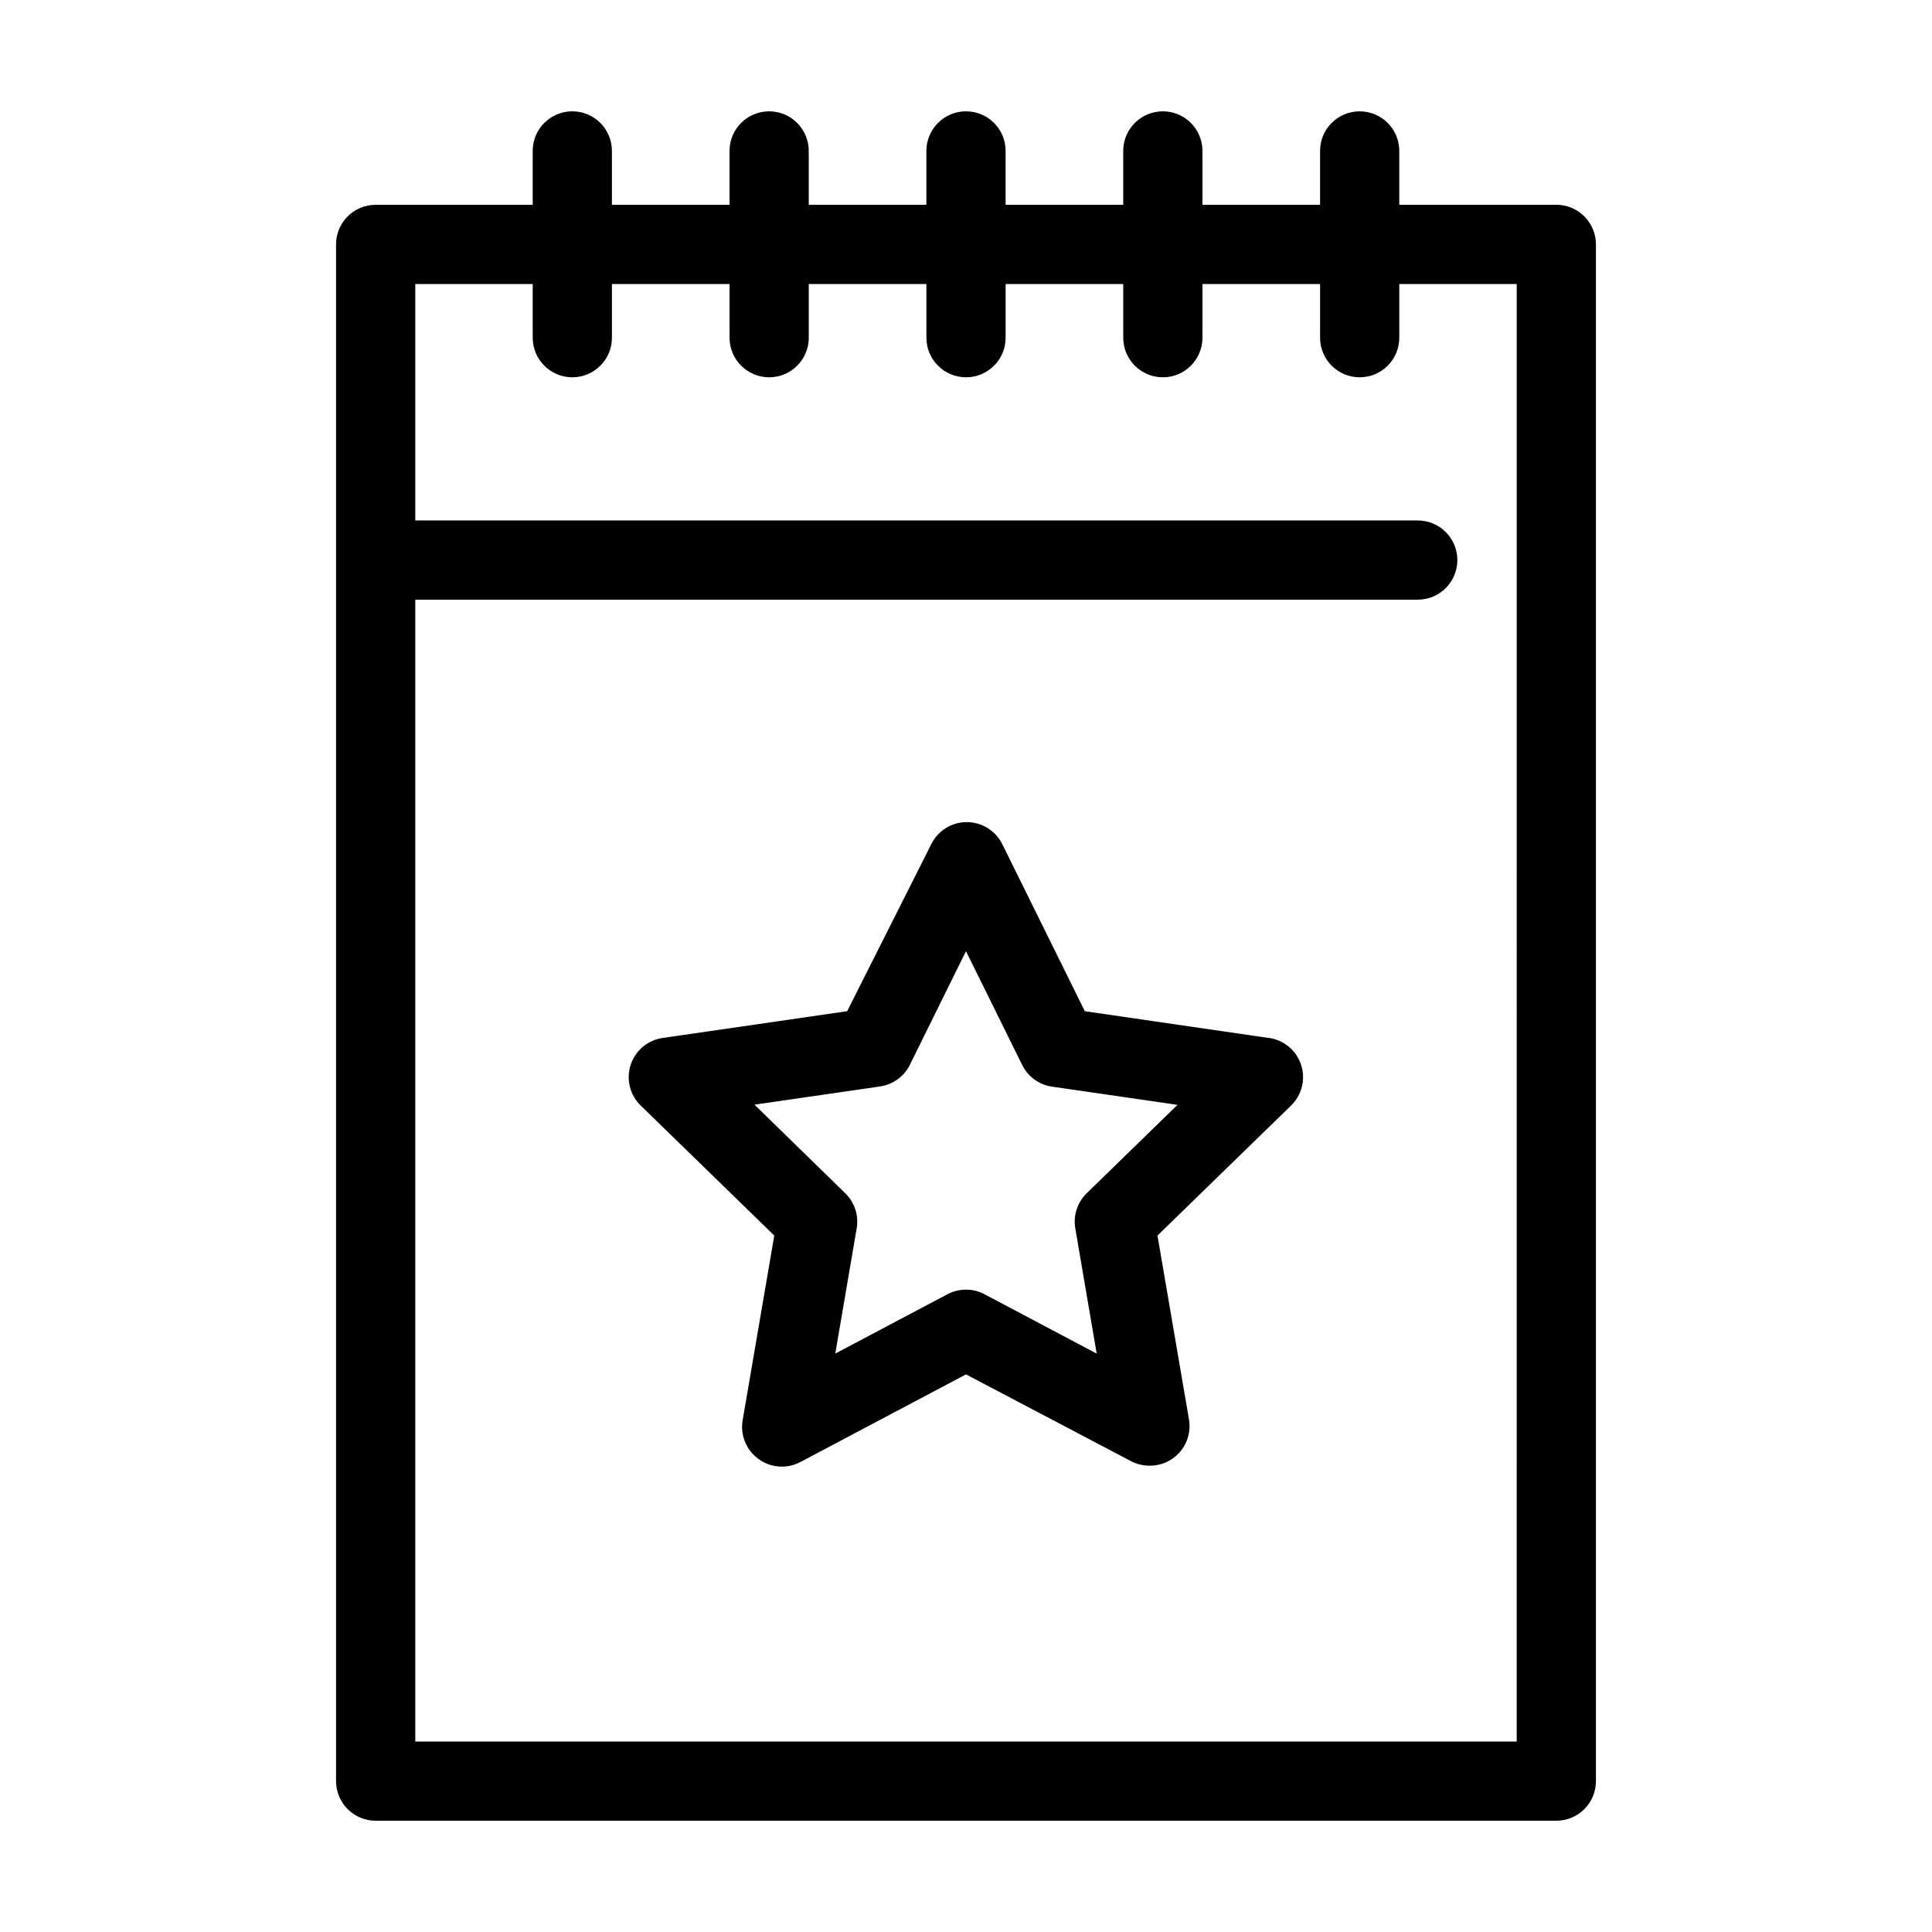 <?xml version="1.0" encoding="UTF-8"?>
<!-- Uploaded to: ICON Repo, www.svgrepo.com, Generator: ICON Repo Mixer Tools -->
<svg fill="#000000" width="800px" height="800px" version="1.1" viewBox="144 144 512 512" xmlns="http://www.w3.org/2000/svg">
 <path d="m556.44 198.27h-41.617v-14.277c0-5.793-4.699-10.492-10.496-10.492s-10.496 4.699-10.496 10.492v14.277h-31.172v-14.277c0-5.793-4.699-10.492-10.496-10.492-5.797 0-10.496 4.699-10.496 10.492v14.277h-31.172v-14.277c0-5.793-4.699-10.492-10.496-10.492s-10.496 4.699-10.496 10.492v14.277h-31.176v-14.277c0-5.793-4.699-10.492-10.496-10.492s-10.496 4.699-10.496 10.492v14.277h-31.172v-14.277c0-5.793-4.699-10.492-10.496-10.492s-10.496 4.699-10.496 10.492v14.277h-41.617c-5.797 0-10.496 4.699-10.496 10.496v407.25c0 2.781 1.105 5.453 3.074 7.422s4.637 3.074 7.422 3.074h312.89c2.785 0 5.453-1.105 7.422-3.074s3.074-4.641 3.074-7.422v-407.25c0-2.785-1.105-5.453-3.074-7.422s-4.637-3.074-7.422-3.074zm-10.496 407.25h-291.89v-302.6h265.66c5.797 0 10.496-4.699 10.496-10.496 0-5.797-4.699-10.496-10.496-10.496h-265.66v-62.66h31.121v14.223c0 5.797 4.699 10.496 10.496 10.496s10.496-4.699 10.496-10.496v-14.223h31.172v14.223c0 5.797 4.699 10.496 10.496 10.496s10.496-4.699 10.496-10.496v-14.223h31.176v14.223c0 5.797 4.699 10.496 10.496 10.496s10.496-4.699 10.496-10.496v-14.223h31.172v14.223c0 5.797 4.699 10.496 10.496 10.496 5.797 0 10.496-4.699 10.496-10.496v-14.223h31.172v14.223c0 5.797 4.699 10.496 10.496 10.496s10.496-4.699 10.496-10.496v-14.223h31.121zm-65.809-186.46-48.648-7.082-21.883-44.293h-0.004c-1.773-3.562-5.414-5.816-9.395-5.816s-7.617 2.254-9.391 5.816l-22.305 44.293-48.859 7.086v-0.004c-3.977 0.562-7.285 3.336-8.523 7.156-1.238 3.816-0.191 8.008 2.695 10.793l35.371 34.426-8.344 48.703c-0.773 4.008 0.844 8.102 4.148 10.496 3.227 2.371 7.523 2.695 11.074 0.84l43.926-23.25 43.715 22.988c1.504 0.793 3.18 1.207 4.879 1.207 3.125 0.047 6.106-1.301 8.133-3.676 2.027-2.375 2.894-5.527 2.363-8.605l-8.344-48.703 35.371-34.426c2.891-2.785 3.938-6.977 2.699-10.793-1.242-3.82-4.547-6.594-8.523-7.156zm-48.176 41.195-0.004 0.004c-2.461 2.414-3.578 5.891-2.988 9.289l5.668 33.168-29.758-15.742v-0.004c-3.055-1.605-6.707-1.605-9.762 0l-29.758 15.742 5.668-33.168 0.004 0.004c0.59-3.398-0.531-6.875-2.992-9.289l-24.09-23.512 33.273-4.828c3.391-0.492 6.332-2.606 7.871-5.668l14.906-30.176 14.902 30.176c1.527 3.082 4.469 5.219 7.871 5.719l33.273 4.828z"/>
</svg>